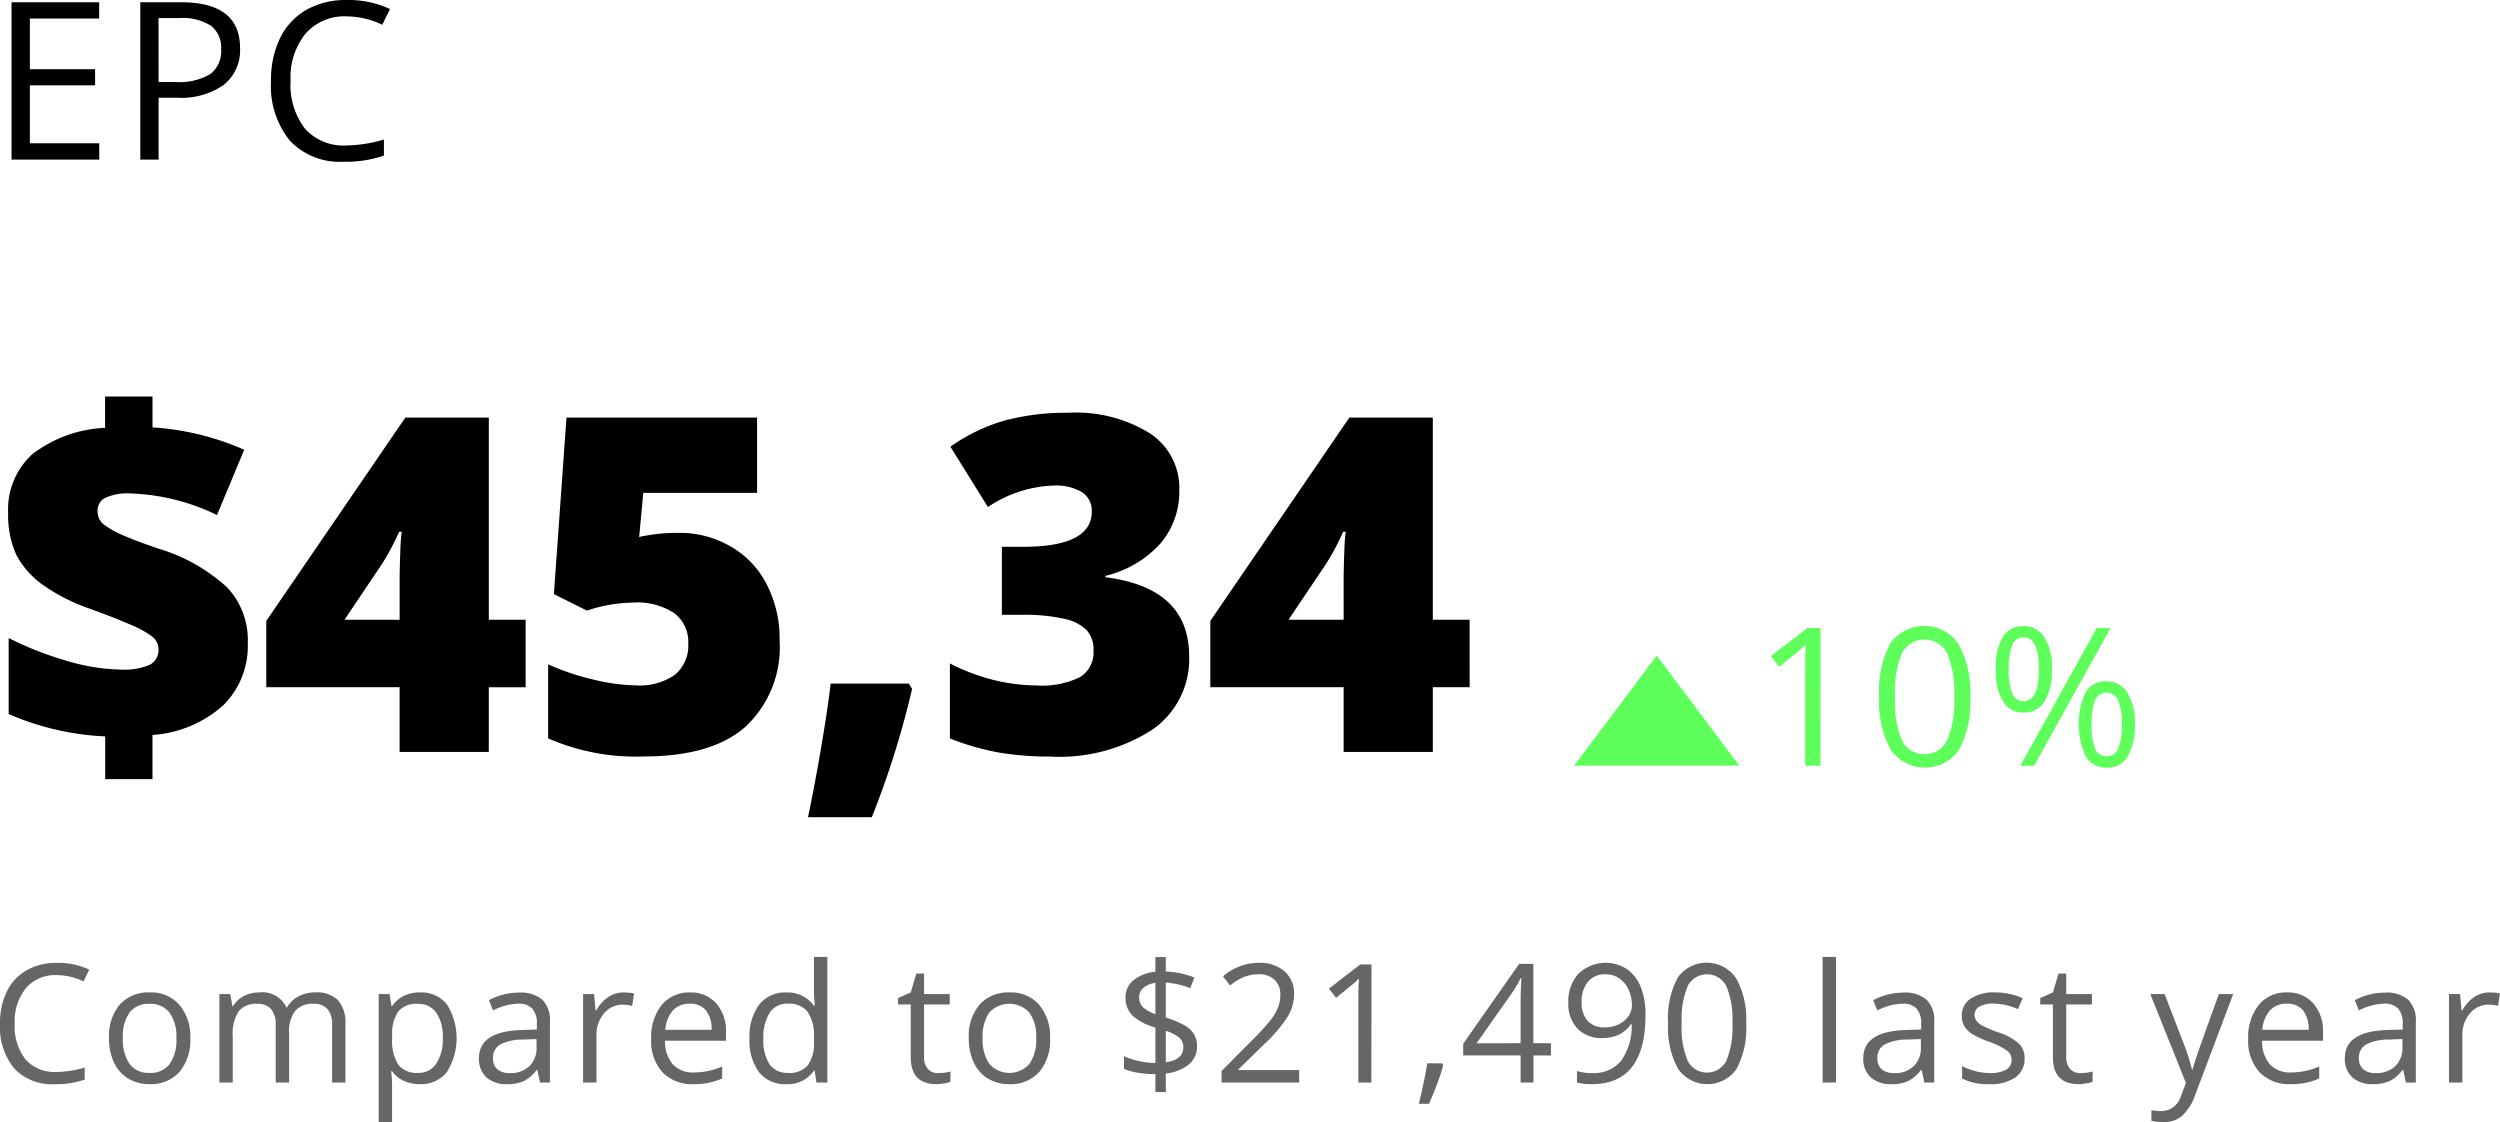 <svg xmlns="http://www.w3.org/2000/svg" width="134.106" height="60.2" viewBox="0 0 134.106 60.2"><defs><style>.a{fill:#5eff5a;}.b{opacity:0.6;}</style></defs><g transform="translate(-0.732 -6.414)"><path d="M6.275,14.975H1.57V6.535h4.7v.872H2.552v2.719h3.5v.866h-3.5V14.1H6.275Zm7.553-5.981a2.369,2.369,0,0,1-.877,1.974,3.961,3.961,0,0,1-2.5.687H9.458v3.319H8.477V6.535h2.188Q13.828,6.535,13.828,8.995Zm-4.37,1.818h.883a3.283,3.283,0,0,0,1.888-.421,1.553,1.553,0,0,0,.583-1.351,1.456,1.456,0,0,0-.548-1.247,2.865,2.865,0,0,0-1.709-.41h-1.1ZM19.539,7.292a2.764,2.764,0,0,0-2.2.929,3.735,3.735,0,0,0-.8,2.534,3.833,3.833,0,0,0,.774,2.563,2.773,2.773,0,0,0,2.217.9,7.56,7.56,0,0,0,2.015-.318v.86a6.2,6.2,0,0,1-2.165.329A3.672,3.672,0,0,1,16.5,13.959a4.669,4.669,0,0,1-1.01-3.216,5.1,5.1,0,0,1,.485-2.286A3.525,3.525,0,0,1,17.38,6.945a4.28,4.28,0,0,1,2.171-.531,5.231,5.231,0,0,1,2.321.485l-.416.843A4.473,4.473,0,0,0,19.539,7.292Z" transform="translate(-0.219 0)"/><path d="M6.53,53.431a14.585,14.585,0,0,1-5.177-1.2V48.156A18.016,18.016,0,0,0,4.444,49.37a10.825,10.825,0,0,0,2.932.478A3.517,3.517,0,0,0,8.9,49.6a.884.884,0,0,0,.491-.846.849.849,0,0,0-.356-.687,5.212,5.212,0,0,0-1.165-.638q-.81-.356-2.2-.859a10.108,10.108,0,0,1-2.515-1.288,4.65,4.65,0,0,1-1.4-1.607,5.118,5.118,0,0,1-.429-2.22,3.99,3.99,0,0,1,1.3-3.165,6.9,6.9,0,0,1,3.9-1.411V35.2H9.069v1.656a14.4,14.4,0,0,1,4.919,1.2l-1.46,3.5A11.444,11.444,0,0,0,7.9,40.4a2.841,2.841,0,0,0-1.386.245.761.761,0,0,0-.393.7.9.9,0,0,0,.282.675,4.5,4.5,0,0,0,1.006.589q.711.319,1.975.748a9.49,9.49,0,0,1,3.68,2.073,4.107,4.107,0,0,1,1.116,2.981,4.485,4.485,0,0,1-1.313,3.349,6.332,6.332,0,0,1-3.8,1.595v2.368H6.53Zm22.554-2.637H27.108v3.472H22.324V50.793H15.172V47.236L22.631,36.33h4.478V47.174h1.975Zm-6.759-3.619V45.089q0-.589.037-1.583a10.547,10.547,0,0,1,.074-1.055H22.3a12.944,12.944,0,0,1-.945,1.766l-1.987,2.956Zm14.96-4.662a5.418,5.418,0,0,1,2.785.724,4.872,4.872,0,0,1,1.938,2.024,6.348,6.348,0,0,1,.7,3.03A5.835,5.835,0,0,1,40.891,52.9q-1.8,1.607-5.471,1.607a11.724,11.724,0,0,1-5.128-.969V49.566a12.944,12.944,0,0,0,2.4.81,10.315,10.315,0,0,0,2.319.319,3.311,3.311,0,0,0,2.073-.564,2.035,2.035,0,0,0,.724-1.693,1.926,1.926,0,0,0-.736-1.607,3.59,3.59,0,0,0-2.233-.577,8.032,8.032,0,0,0-2.466.429L30.6,45.8l.675-9.47H41.5v4.036H35.395l-.221,2.368a9.945,9.945,0,0,1,1.362-.2Q36.94,42.513,37.284,42.513ZM49.643,50.6l.172.282a48,48,0,0,1-2.159,6.882H44.233q.356-1.693.712-3.791t.5-3.374ZM64.15,40.219a4.3,4.3,0,0,1-1.018,2.871,5.818,5.818,0,0,1-2.944,1.73v.074q4.49.564,4.49,4.245a4.6,4.6,0,0,1-1.987,3.938,9.2,9.2,0,0,1-5.5,1.435,16.206,16.206,0,0,1-2.687-.209,14.029,14.029,0,0,1-2.662-.761V49.517a10.9,10.9,0,0,0,2.392.9,10.126,10.126,0,0,0,2.257.282,4.621,4.621,0,0,0,2.319-.442,1.539,1.539,0,0,0,.736-1.411,1.557,1.557,0,0,0-.38-1.129,2.394,2.394,0,0,0-1.227-.6,9.518,9.518,0,0,0-2.208-.209h-1.1V43.261h1.129q3.693,0,3.693-1.889a1.156,1.156,0,0,0-.552-1.055,2.7,2.7,0,0,0-1.46-.343,6.71,6.71,0,0,0-3.558,1.153L51.87,37.888a9.785,9.785,0,0,1,2.907-1.4,12.778,12.778,0,0,1,3.423-.417,7.533,7.533,0,0,1,4.367,1.1A3.511,3.511,0,0,1,64.15,40.219ZM79.723,50.793H77.748v3.472H72.964V50.793H65.812V47.236L73.27,36.33h4.477V47.174h1.975Zm-6.759-3.619V45.089q0-.589.037-1.583a10.541,10.541,0,0,1,.074-1.055h-.135a12.945,12.945,0,0,1-.945,1.766l-1.987,2.956Z" transform="translate(-0.156 -7.515)"/><path class="a" d="M119.434,54l4.434,5.911H115Z" transform="translate(-29.831 -12.423)"/><path class="a" d="M131.947,59.35h-.819V54.086q0-.657.041-1.243-.106.106-.237.222t-1.2.985l-.445-.576,1.955-1.51h.707Zm8.033-3.7a5.374,5.374,0,0,1-.606,2.859,2.228,2.228,0,0,1-3.657-.02,5.3,5.3,0,0,1-.621-2.839,5.394,5.394,0,0,1,.6-2.864,2.229,2.229,0,0,1,3.658.04A5.247,5.247,0,0,1,139.98,55.647Zm-4.036,0A5.424,5.424,0,0,0,136.323,58a1.361,1.361,0,0,0,2.42-.01,5.446,5.446,0,0,0,.378-2.339,5.374,5.374,0,0,0-.378-2.329,1.361,1.361,0,0,0-2.42-.01A5.352,5.352,0,0,0,135.944,55.647Zm6.1-1.48a3.381,3.381,0,0,0,.187,1.288.628.628,0,0,0,.606.429q.828,0,.828-1.717t-.828-1.707a.628.628,0,0,0-.606.424A3.34,3.34,0,0,0,142.049,54.167Zm2.314,0a3.188,3.188,0,0,1-.389,1.743,1.266,1.266,0,0,1-1.131.586,1.245,1.245,0,0,1-1.1-.6,3.185,3.185,0,0,1-.389-1.728,3.227,3.227,0,0,1,.374-1.728,1.248,1.248,0,0,1,1.117-.581,1.267,1.267,0,0,1,1.126.6A3.1,3.1,0,0,1,144.362,54.167Zm2.131,2.96a3.413,3.413,0,0,0,.187,1.293.633.633,0,0,0,.611.424.66.66,0,0,0,.627-.419,3.169,3.169,0,0,0,.2-1.3,3.062,3.062,0,0,0-.2-1.278.66.66,0,0,0-.627-.419.632.632,0,0,0-.611.419A3.291,3.291,0,0,0,146.493,57.127Zm2.319,0a3.177,3.177,0,0,1-.389,1.738,1.267,1.267,0,0,1-1.132.586,1.243,1.243,0,0,1-1.106-.6,4.118,4.118,0,0,1-.01-3.45,1.246,1.246,0,0,1,1.116-.581,1.269,1.269,0,0,1,1.117.6A3.025,3.025,0,0,1,148.812,57.127Zm-1.3-5.162-4.1,7.385h-.742l4.1-7.385Z" transform="translate(-33.561 -11.861)"/><path class="b" d="M3.772,76.857a2.073,2.073,0,0,0-1.65.7,2.8,2.8,0,0,0-.6,1.9,2.875,2.875,0,0,0,.58,1.922,2.08,2.08,0,0,0,1.663.675,5.67,5.67,0,0,0,1.511-.238v.645a4.653,4.653,0,0,1-1.624.247,2.754,2.754,0,0,1-2.161-.849,3.5,3.5,0,0,1-.758-2.412A3.825,3.825,0,0,1,1.1,77.732,2.644,2.644,0,0,1,2.153,76.6a3.209,3.209,0,0,1,1.628-.4,3.923,3.923,0,0,1,1.741.364l-.312.632A3.355,3.355,0,0,0,3.772,76.857Zm7.167,3.386a2.626,2.626,0,0,1-.584,1.814,2.062,2.062,0,0,1-1.615.649,2.139,2.139,0,0,1-1.13-.3,1.972,1.972,0,0,1-.762-.857,2.988,2.988,0,0,1-.268-1.308,2.606,2.606,0,0,1,.58-1.806,2.049,2.049,0,0,1,1.611-.649,2,2,0,0,1,1.58.662A2.6,2.6,0,0,1,10.939,80.243Zm-3.615,0a2.253,2.253,0,0,0,.364,1.385,1.263,1.263,0,0,0,1.069.476,1.267,1.267,0,0,0,1.069-.472,2.241,2.241,0,0,0,.368-1.39,2.186,2.186,0,0,0-.368-1.372A1.277,1.277,0,0,0,8.748,78.4a1.265,1.265,0,0,0-1.065.463A2.229,2.229,0,0,0,7.323,80.243ZM18.547,82.62V79.533a1.273,1.273,0,0,0-.242-.849.934.934,0,0,0-.753-.286,1.216,1.216,0,0,0-.992.385,1.831,1.831,0,0,0-.32,1.186v2.65h-.719V79.533a1.273,1.273,0,0,0-.242-.849.94.94,0,0,0-.758-.286,1.177,1.177,0,0,0-.992.407,2.192,2.192,0,0,0-.312,1.325v2.49H12.5V77.874h.584l.117.649h.035a1.416,1.416,0,0,1,.571-.541,1.765,1.765,0,0,1,.831-.195,1.41,1.41,0,0,1,1.455.805h.035A1.513,1.513,0,0,1,16.742,78a1.908,1.908,0,0,1,.918-.216,1.6,1.6,0,0,1,1.2.416,1.835,1.835,0,0,1,.4,1.321v3.1Zm4.708.087a2.092,2.092,0,0,1-.849-.169,1.613,1.613,0,0,1-.641-.528h-.052a6.361,6.361,0,0,1,.052.788V84.75h-.719V77.874h.585l.1.649h.035a1.67,1.67,0,0,1,.645-.563,1.962,1.962,0,0,1,.844-.173,1.748,1.748,0,0,1,1.455.645,3.427,3.427,0,0,1-.009,3.628A1.753,1.753,0,0,1,23.255,82.706Zm-.1-4.308a1.274,1.274,0,0,0-1.052.4,2.072,2.072,0,0,0-.333,1.282v.16a2.386,2.386,0,0,0,.333,1.433,1.271,1.271,0,0,0,1.069.429,1.107,1.107,0,0,0,.961-.5,2.35,2.35,0,0,0,.351-1.372,2.252,2.252,0,0,0-.351-1.36A1.139,1.139,0,0,0,23.151,78.4ZM29.7,82.62l-.143-.675h-.035a2.012,2.012,0,0,1-.71.606,2.167,2.167,0,0,1-.879.156,1.593,1.593,0,0,1-1.108-.364,1.33,1.33,0,0,1-.4-1.035q0-1.438,2.3-1.507l.805-.026v-.294a1.187,1.187,0,0,0-.242-.823.977.977,0,0,0-.766-.268,3.132,3.132,0,0,0-1.342.364l-.221-.55a3.392,3.392,0,0,1,.766-.3,3.355,3.355,0,0,1,.84-.108,1.8,1.8,0,0,1,1.256.377,1.567,1.567,0,0,1,.411,1.208V82.62Zm-1.624-.507a1.451,1.451,0,0,0,1.052-.368,1.357,1.357,0,0,0,.385-1.03v-.429l-.719.03a2.608,2.608,0,0,0-1.238.268.8.8,0,0,0-.377.732.744.744,0,0,0,.234.593A.988.988,0,0,0,28.075,82.113Zm6.1-4.325a2.817,2.817,0,0,1,.567.052l-.1.667a2.448,2.448,0,0,0-.52-.065,1.271,1.271,0,0,0-.987.468,1.711,1.711,0,0,0-.407,1.165V82.62h-.719V77.874H32.6l.082.879h.035a2.085,2.085,0,0,1,.637-.714A1.432,1.432,0,0,1,34.176,77.788Zm3.755,4.919a2.187,2.187,0,0,1-1.663-.641,2.486,2.486,0,0,1-.606-1.78,2.758,2.758,0,0,1,.563-1.823,1.883,1.883,0,0,1,1.52-.675,1.786,1.786,0,0,1,1.411.589,2.24,2.24,0,0,1,.52,1.546v.455H36.407a1.888,1.888,0,0,0,.42,1.269,1.467,1.467,0,0,0,1.13.433,3.823,3.823,0,0,0,1.515-.32V82.4a3.678,3.678,0,0,1-.723.234A3.906,3.906,0,0,1,37.931,82.706Zm-.195-4.317a1.181,1.181,0,0,0-.914.372,1.724,1.724,0,0,0-.4,1.03h2.481a1.571,1.571,0,0,0-.3-1.039A1.064,1.064,0,0,0,37.737,78.39Zm6.695,3.594h-.039a1.689,1.689,0,0,1-1.489.723,1.768,1.768,0,0,1-1.45-.636,2.81,2.81,0,0,1-.515-1.81,2.849,2.849,0,0,1,.52-1.823,1.749,1.749,0,0,1,1.446-.649,1.726,1.726,0,0,1,1.481.7h.056l-.03-.342-.017-.333V75.883h.719V82.62h-.584Zm-1.437.121a1.306,1.306,0,0,0,1.065-.4,2.024,2.024,0,0,0,.333-1.295V80.26a2.359,2.359,0,0,0-.338-1.437,1.265,1.265,0,0,0-1.069-.433,1.1,1.1,0,0,0-.97.494,2.445,2.445,0,0,0-.333,1.386,2.342,2.342,0,0,0,.333,1.372A1.129,1.129,0,0,0,42.994,82.1Zm8.073.009a2.542,2.542,0,0,0,.368-.026,2.634,2.634,0,0,0,.281-.061v.55a1.274,1.274,0,0,1-.346.091,2.412,2.412,0,0,1-.407.039q-1.377,0-1.377-1.45V78.433h-.68v-.346l.68-.3.3-1.013H50.3v1.1h1.377v.559H50.3v2.793a.961.961,0,0,0,.2.658A.708.708,0,0,0,51.067,82.113Zm5.993-1.87a2.626,2.626,0,0,1-.584,1.814,2.062,2.062,0,0,1-1.615.649,2.139,2.139,0,0,1-1.13-.3,1.972,1.972,0,0,1-.762-.857,2.987,2.987,0,0,1-.268-1.308,2.606,2.606,0,0,1,.58-1.806,2.048,2.048,0,0,1,1.611-.649,2,2,0,0,1,1.58.662A2.6,2.6,0,0,1,57.06,80.243Zm-3.615,0a2.252,2.252,0,0,0,.364,1.385,1.443,1.443,0,0,0,2.139,0,2.241,2.241,0,0,0,.368-1.39,2.186,2.186,0,0,0-.368-1.372,1.462,1.462,0,0,0-2.143-.009A2.229,2.229,0,0,0,53.445,80.243Zm11.5.433a1.237,1.237,0,0,1-.442.974,2.285,2.285,0,0,1-1.234.481v1h-.558V82.17a5.871,5.871,0,0,1-.94-.074,3.007,3.007,0,0,1-.745-.212v-.675a4.354,4.354,0,0,0,.827.264,4.188,4.188,0,0,0,.857.1V79.667a3.014,3.014,0,0,1-1.247-.654,1.336,1.336,0,0,1-.355-.961,1.157,1.157,0,0,1,.437-.931,2.151,2.151,0,0,1,1.165-.442v-.788h.558v.779a4.4,4.4,0,0,1,1.537.32l-.225.567a4.4,4.4,0,0,0-1.312-.3v1.879a4.827,4.827,0,0,1,1.018.424,1.406,1.406,0,0,1,.5.472A1.222,1.222,0,0,1,64.943,80.676Zm-.736.056a.671.671,0,0,0-.195-.5,2,2,0,0,0-.745-.385v1.684Q64.207,81.4,64.207,80.732Zm-2.368-2.689a.723.723,0,0,0,.195.528,1.867,1.867,0,0,0,.675.377V77.273a1.229,1.229,0,0,0-.649.273A.643.643,0,0,0,61.838,78.043Zm8.583,4.577H66.26V82l1.667-1.676a12.275,12.275,0,0,0,1-1.1,2.808,2.808,0,0,0,.364-.641,1.837,1.837,0,0,0,.121-.671,1.057,1.057,0,0,0-.307-.8,1.172,1.172,0,0,0-.853-.3,2.163,2.163,0,0,0-.749.13,2.99,2.99,0,0,0-.784.472l-.381-.489a2.918,2.918,0,0,1,1.905-.727,2.007,2.007,0,0,1,1.4.459,1.564,1.564,0,0,1,.507,1.225,2.371,2.371,0,0,1-.338,1.191,7.56,7.56,0,0,1-1.264,1.489l-1.385,1.355v.035h3.256Zm3.872,0h-.7V78.108q0-.563.035-1.065-.091.091-.2.19t-1.03.844l-.381-.494,1.676-1.295h.606Zm3.789-1.03.065.1q-.113.433-.324,1t-.442,1.069H76.84q.116-.45.255-1.113t.2-1.061Zm5.846-.424h-.94V82.62H82.3V81.165H79.222v-.628l3-4.282h.762v4.256h.94ZM82.3,80.511v-2.1q0-.619.043-1.4h-.035a6.453,6.453,0,0,1-.389.688l-1.979,2.814Zm6.7-1.52q0,3.715-2.875,3.715a2.929,2.929,0,0,1-.8-.087V82a2.546,2.546,0,0,0,.788.113,1.915,1.915,0,0,0,1.568-.641,3.253,3.253,0,0,0,.58-1.974h-.052a1.554,1.554,0,0,1-.632.55,2.053,2.053,0,0,1-.887.186,1.785,1.785,0,0,1-1.334-.5,1.917,1.917,0,0,1-.494-1.4,2.154,2.154,0,0,1,.55-1.559A2.107,2.107,0,0,1,88,76.532a2.069,2.069,0,0,1,.745.966A3.907,3.907,0,0,1,89,78.992Zm-2.13-2.178a1.186,1.186,0,0,0-.957.4,1.661,1.661,0,0,0-.338,1.108,1.45,1.45,0,0,0,.312.983,1.2,1.2,0,0,0,.948.355,1.631,1.631,0,0,0,.723-.16,1.311,1.311,0,0,0,.524-.437,1.013,1.013,0,0,0,.19-.58,1.985,1.985,0,0,0-.177-.84,1.458,1.458,0,0,0-.5-.606A1.238,1.238,0,0,0,86.87,76.814ZM94.4,79.446a4.612,4.612,0,0,1-.519,2.451,1.91,1.91,0,0,1-3.135-.017,4.539,4.539,0,0,1-.533-2.433,4.62,4.62,0,0,1,.515-2.455,1.91,1.91,0,0,1,3.135.035A4.492,4.492,0,0,1,94.4,79.446Zm-3.46,0a4.65,4.65,0,0,0,.325,2.013,1.166,1.166,0,0,0,2.073-.009,4.659,4.659,0,0,0,.325-2,4.6,4.6,0,0,0-.325-2,1.166,1.166,0,0,0-2.073-.009A4.588,4.588,0,0,0,90.945,79.446Zm8.28,3.174h-.718V75.883h.718Zm4.738,0-.143-.675h-.035a2.013,2.013,0,0,1-.71.606,2.166,2.166,0,0,1-.879.156,1.592,1.592,0,0,1-1.108-.364,1.329,1.329,0,0,1-.4-1.035q0-1.438,2.3-1.507l.805-.026v-.294a1.19,1.19,0,0,0-.242-.823.978.978,0,0,0-.767-.268,3.132,3.132,0,0,0-1.342.364l-.221-.55a3.4,3.4,0,0,1,.766-.3,3.357,3.357,0,0,1,.84-.108,1.8,1.8,0,0,1,1.255.377,1.568,1.568,0,0,1,.412,1.208V82.62Zm-1.623-.507a1.452,1.452,0,0,0,1.052-.368,1.359,1.359,0,0,0,.385-1.03v-.429l-.718.03a2.608,2.608,0,0,0-1.238.268.8.8,0,0,0-.377.732.744.744,0,0,0,.234.593A.989.989,0,0,0,102.34,82.113Zm7-.788a1.188,1.188,0,0,1-.494,1.022,2.319,2.319,0,0,1-1.386.359,3.014,3.014,0,0,1-1.472-.3v-.667a3.586,3.586,0,0,0,.732.273,3.1,3.1,0,0,0,.758.1,1.733,1.733,0,0,0,.866-.178.6.6,0,0,0,.3-.55.588.588,0,0,0-.242-.472,3.669,3.669,0,0,0-.935-.468,5.285,5.285,0,0,1-.944-.429,1.337,1.337,0,0,1-.416-.42,1.1,1.1,0,0,1-.134-.559,1.059,1.059,0,0,1,.472-.914,2.189,2.189,0,0,1,1.295-.338,3.786,3.786,0,0,1,1.5.312l-.255.584a3.442,3.442,0,0,0-1.295-.294,1.489,1.489,0,0,0-.771.16.5.5,0,0,0-.26.442.546.546,0,0,0,.1.325.993.993,0,0,0,.316.255,6.972,6.972,0,0,0,.831.351,3.08,3.08,0,0,1,1.139.619A1.089,1.089,0,0,1,109.338,81.325Zm3,.788a2.54,2.54,0,0,0,.368-.026,2.616,2.616,0,0,0,.282-.061v.55a1.273,1.273,0,0,1-.347.091,2.4,2.4,0,0,1-.406.039q-1.378,0-1.377-1.45V78.433h-.68v-.346l.68-.3.3-1.013h.415v1.1h1.377v.559h-1.377v2.793a.963.963,0,0,0,.2.658A.709.709,0,0,0,112.339,82.113Zm3.743-4.239h.771l1.039,2.706a10.214,10.214,0,0,1,.424,1.338h.035q.057-.221.234-.753t1.177-3.291h.771l-2.039,5.4a2.669,2.669,0,0,1-.71,1.134,1.492,1.492,0,0,1-.992.338,2.891,2.891,0,0,1-.65-.074V84.1a2.505,2.505,0,0,0,.533.052,1.1,1.1,0,0,0,1.056-.831l.265-.675Zm7.522,4.832a2.188,2.188,0,0,1-1.663-.641,2.486,2.486,0,0,1-.606-1.78,2.758,2.758,0,0,1,.563-1.823,1.882,1.882,0,0,1,1.519-.675,1.785,1.785,0,0,1,1.411.589,2.24,2.24,0,0,1,.52,1.546v.455h-3.269a1.887,1.887,0,0,0,.42,1.269,1.466,1.466,0,0,0,1.13.433,3.822,3.822,0,0,0,1.516-.32V82.4a3.686,3.686,0,0,1-.723.234A3.909,3.909,0,0,1,123.6,82.706Zm-.194-4.317a1.182,1.182,0,0,0-.914.372,1.729,1.729,0,0,0-.4,1.03h2.481a1.569,1.569,0,0,0-.3-1.039A1.063,1.063,0,0,0,123.41,78.39Zm6.383,4.23-.143-.675h-.034a2.019,2.019,0,0,1-.71.606,2.17,2.17,0,0,1-.879.156,1.6,1.6,0,0,1-1.108-.364,1.331,1.331,0,0,1-.4-1.035q0-1.438,2.3-1.507l.805-.026v-.294a1.186,1.186,0,0,0-.242-.823.976.976,0,0,0-.766-.268,3.129,3.129,0,0,0-1.342.364l-.221-.55a3.434,3.434,0,0,1,1.606-.407,1.8,1.8,0,0,1,1.255.377,1.568,1.568,0,0,1,.412,1.208V82.62Zm-1.623-.507a1.449,1.449,0,0,0,1.051-.368,1.356,1.356,0,0,0,.386-1.03v-.429l-.719.03a2.61,2.61,0,0,0-1.238.268.8.8,0,0,0-.376.732.744.744,0,0,0,.234.593A.989.989,0,0,0,128.169,82.113Zm6.1-4.325a2.823,2.823,0,0,1,.568.052l-.1.667a2.45,2.45,0,0,0-.519-.065,1.27,1.27,0,0,0-.987.468,1.712,1.712,0,0,0-.407,1.165V82.62h-.719V77.874h.593l.082.879h.035a2.091,2.091,0,0,1,.637-.714A1.432,1.432,0,0,1,134.271,77.788Z" transform="translate(0 -18.136)"/></g></svg>